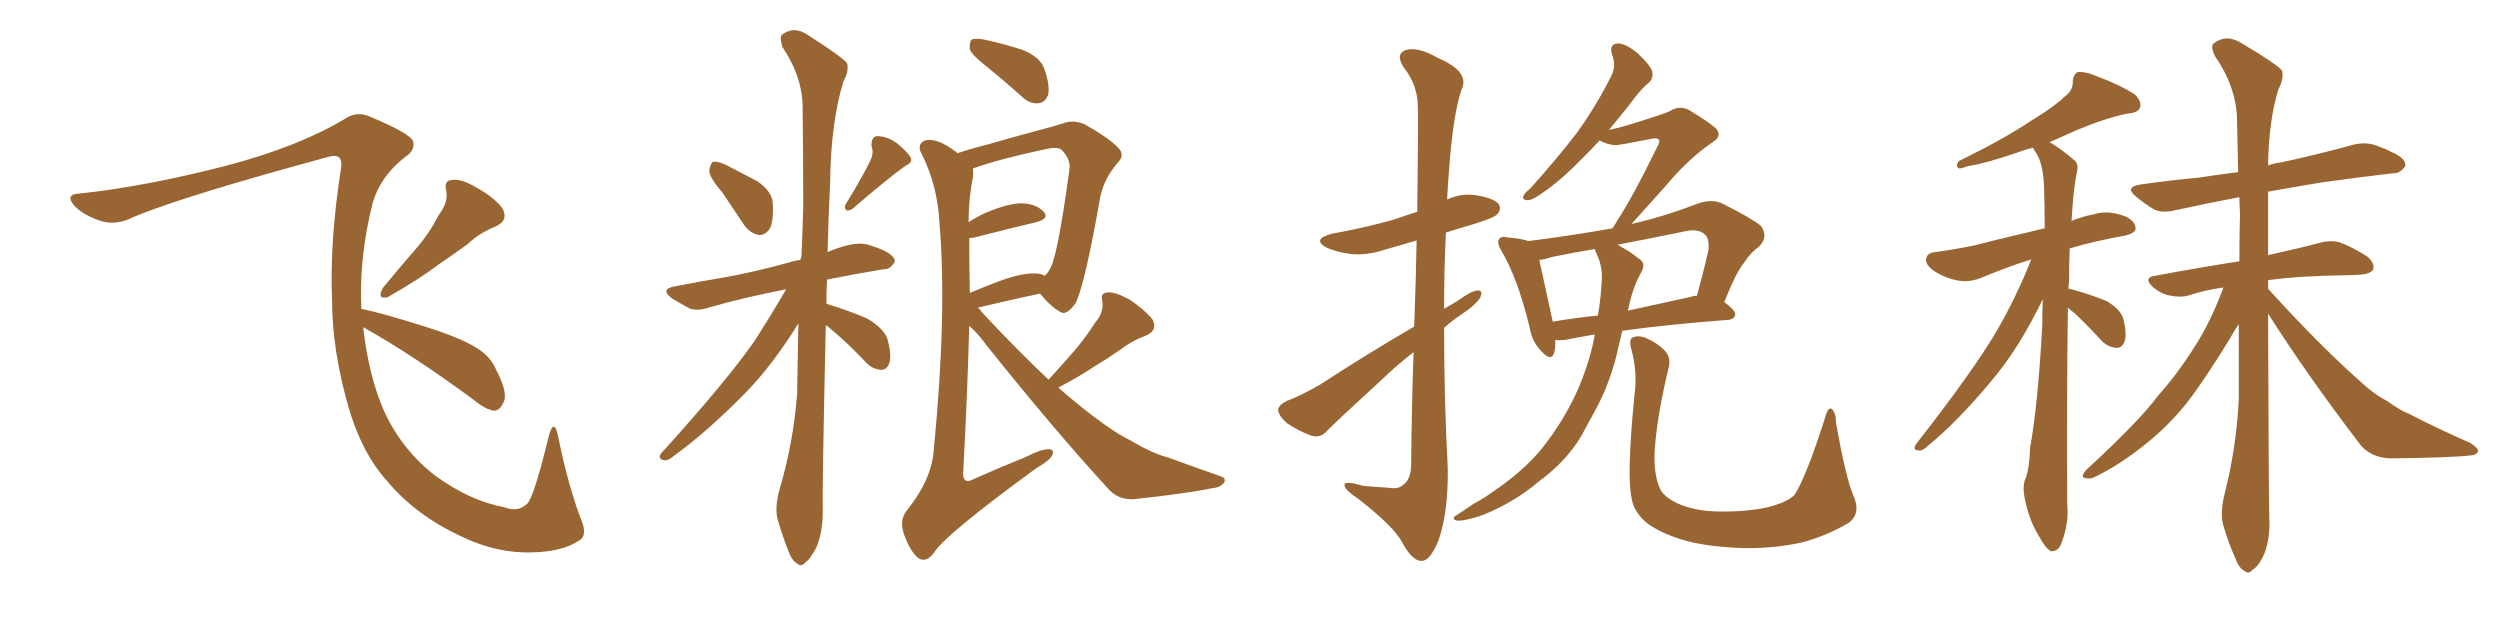 <svg xmlns="http://www.w3.org/2000/svg" xmlns:xlink="http://www.w3.org/1999/xlink" width="600" height="150"><path fill="#996633" padding="10" d="M105.32 51.56L105.32 51.56Q107.67 48.49 107.08 45.70L107.08 45.70Q106.49 43.36 108.40 43.21L108.40 43.21Q110.60 42.77 114.26 44.97L114.26 44.97Q118.36 47.17 120.56 49.95L120.56 49.95Q122.17 52.88 118.95 54.35L118.95 54.35Q114.99 55.96 112.21 58.59L112.21 58.59Q108.84 61.08 105.32 63.43L105.32 63.43Q100.93 66.80 93.02 71.34L93.02 71.34Q90.38 71.92 91.85 69.14L91.85 69.14Q95.95 64.16 99.90 59.62L99.90 59.62Q102.98 56.10 105.32 51.56ZM87.16 78.52L87.16 78.52L87.16 78.52Q88.48 90.23 92.14 98.58L92.14 98.58Q96.53 108.11 104.59 114.26L104.59 114.26Q112.94 120.26 121.00 121.73L121.00 121.73Q124.37 123.05 126.56 120.85L126.56 120.85Q128.17 119.24 131.84 104.15L131.84 104.15Q133.01 100.49 133.89 104.44L133.89 104.44Q136.38 116.89 139.89 125.83L139.89 125.83Q140.77 128.91 138.87 129.79L138.87 129.79Q134.91 132.42 127.73 132.57L127.73 132.57Q119.24 132.86 110.74 128.76L110.74 128.76Q99.76 123.63 93.02 115.58L93.02 115.58Q86.87 108.84 83.64 97.71L83.64 97.71Q79.69 83.94 79.69 71.92L79.69 71.92Q79.10 57.86 81.88 40.14L81.88 40.14Q82.32 36.62 78.81 37.65L78.81 37.65Q44.24 47.02 32.23 52.00L32.23 52.00Q27.69 54.35 23.73 52.88L23.73 52.88Q19.63 51.42 17.72 49.22L17.72 49.22Q15.53 46.58 19.19 46.44L19.19 46.44Q34.57 44.82 54.05 39.84L54.05 39.84Q71.34 35.30 82.47 28.71L82.47 28.71Q85.55 26.51 88.77 27.98L88.77 27.98Q98.58 32.08 99.17 33.98L99.17 33.98Q99.61 36.18 97.27 37.65L97.27 37.65Q91.41 42.19 89.50 48.49L89.50 48.49Q86.13 61.67 86.72 74.12L86.72 74.12Q92.29 75.29 101.95 78.37L101.95 78.37Q110.89 81.15 114.84 83.79L114.84 83.79Q117.77 85.69 119.09 88.77L119.09 88.77Q122.17 94.63 120.70 96.83L120.70 96.83Q119.97 98.44 118.65 98.58L118.65 98.58Q116.46 98.29 113.67 95.95L113.67 95.95Q99.17 85.25 87.16 78.52ZM173.44 46.29L173.44 46.29Q170.36 42.77 170.21 41.02L170.21 41.02Q170.51 39.26 171.09 38.82L171.09 38.82Q172.27 38.67 174.17 39.55L174.17 39.55Q178.13 41.60 181.79 43.51L181.79 43.51Q185.30 46.00 185.45 48.63L185.45 48.63Q185.74 53.03 184.72 54.93L184.72 54.93Q183.54 56.54 182.08 56.40L182.08 56.40Q179.88 55.96 178.42 53.76L178.42 53.76Q175.78 49.80 173.44 46.29ZM208.89 38.53L208.89 38.53Q209.77 36.62 209.18 35.16L209.18 35.16Q209.03 32.81 210.50 32.67L210.50 32.67Q212.99 32.67 215.33 34.42L215.33 34.42Q217.68 36.33 218.55 37.79L218.55 37.79Q219.14 38.96 217.24 39.84L217.24 39.84Q213.13 42.77 204.79 49.95L204.79 49.95Q204.05 50.54 203.17 50.54L203.17 50.54Q202.44 49.80 203.03 48.93L203.03 48.93Q206.98 42.48 208.89 38.53ZM198.19 78.08L198.19 78.08Q197.31 117.19 197.46 122.90L197.46 122.90Q197.46 127.59 196.00 131.25L196.00 131.25Q194.38 134.33 193.36 134.91L193.36 134.91Q192.19 136.23 191.31 135.21L191.31 135.21Q190.14 134.77 189.11 131.98L189.11 131.98Q187.79 128.61 186.77 125.10L186.77 125.10Q185.74 122.02 187.21 117.04L187.21 117.04Q190.43 106.05 191.31 94.48L191.31 94.48Q191.46 85.69 191.60 77.64L191.60 77.64Q185.45 87.60 178.86 94.34L178.86 94.34Q169.63 103.71 161.72 109.42L161.72 109.42Q160.40 110.60 159.38 110.45L159.38 110.45Q157.76 110.16 158.64 108.84L158.64 108.84Q174.32 91.55 181.05 81.88L181.05 81.88Q185.01 75.73 188.67 69.43L188.67 69.43Q178.13 71.48 170.07 73.83L170.07 73.83Q166.99 74.85 165.09 73.83L165.09 73.83Q163.04 72.66 161.28 71.63L161.28 71.63Q158.20 69.29 162.16 68.70L162.16 68.70Q168.02 67.53 173.44 66.65L173.44 66.65Q180.91 65.33 189.40 62.99L189.40 62.99Q190.58 62.55 192.04 62.40L192.04 62.40Q192.19 62.11 192.33 61.67L192.33 61.67Q192.63 55.37 192.77 49.51L192.77 49.51Q192.77 36.91 192.63 26.22L192.63 26.22Q192.77 18.75 187.79 11.28L187.79 11.28Q187.06 8.94 187.65 8.35L187.65 8.35Q190.72 6.01 194.24 8.64L194.24 8.64Q202.29 13.77 203.32 15.23L203.32 15.23Q203.76 17.14 202.44 19.48L202.44 19.48Q199.37 29.44 199.22 44.09L199.22 44.09Q198.78 52.88 198.63 60.50L198.63 60.50Q200.98 59.47 203.32 58.89L203.32 58.89Q206.10 58.15 208.45 58.74L208.45 58.74Q210.64 59.47 211.67 59.91L211.67 59.91Q214.89 61.38 214.75 62.84L214.75 62.84Q213.57 64.75 212.11 64.60L212.11 64.60Q205.96 65.63 198.49 67.09L198.49 67.09Q198.34 70.17 198.34 72.95L198.34 72.95Q198.78 72.95 198.93 73.10L198.93 73.10Q203.76 74.56 208.15 76.46L208.15 76.46Q212.55 79.10 213.13 81.88L213.13 81.88Q214.01 85.40 213.43 87.16L213.43 87.16Q212.84 88.77 211.52 88.77L211.52 88.77Q209.47 88.62 208.01 87.16L208.01 87.16Q203.61 82.47 199.22 78.81L199.22 78.81Q198.63 78.22 198.19 78.08ZM237.16 16.26L237.16 16.26Q233.35 13.33 232.76 11.87L232.76 11.87Q232.62 10.11 233.20 9.52L233.20 9.52Q234.08 9.08 236.28 9.52L236.28 9.52Q241.11 10.55 245.51 12.01L245.51 12.01Q249.76 13.77 250.63 16.55L250.63 16.55Q252.10 20.65 251.51 22.85L251.51 22.85Q250.78 24.61 249.32 24.76L249.32 24.76Q247.12 25.05 245.21 23.14L245.21 23.14Q241.11 19.48 237.16 16.26ZM251.66 91.11L251.66 91.11Q255.03 87.45 257.81 84.23L257.81 84.23Q260.45 81.15 262.79 77.49L262.79 77.49Q264.99 75 264.55 72.22L264.55 72.22Q263.96 70.31 265.87 70.17L265.87 70.17Q267.63 70.02 271.14 71.92L271.14 71.92Q274.66 74.27 276.56 76.61L276.56 76.61Q278.03 79.25 274.95 80.57L274.95 80.57Q271.44 81.88 268.65 84.08L268.65 84.08Q265.72 86.13 262.50 88.04L262.50 88.04Q259.28 90.23 254.00 93.02L254.00 93.02Q260.01 98.29 264.99 101.81L264.99 101.81Q268.65 104.44 271.44 105.76L271.44 105.76Q276.56 108.84 280.52 109.86L280.52 109.86Q286.52 112.06 292.82 114.26L292.82 114.26Q294.29 114.70 293.85 115.72L293.85 115.72Q292.97 117.04 290.77 117.19L290.77 117.19Q285.35 118.36 272.02 119.82L272.02 119.82Q268.21 119.97 265.87 117.19L265.87 117.19Q252.83 102.98 236.57 82.62L236.57 82.62Q234.81 80.13 232.62 78.22L232.62 78.22Q232.18 94.48 231.15 113.82L231.15 113.82Q231.30 116.31 233.64 114.99L233.64 114.99Q240.23 112.06 246.09 109.72L246.09 109.72Q249.76 107.81 251.66 107.81L251.66 107.81Q253.13 107.81 252.54 109.28L252.54 109.28Q251.81 110.60 248.73 112.35L248.73 112.35Q226.46 128.61 224.12 132.71L224.12 132.71Q222.22 135.21 220.31 133.89L220.31 133.89Q218.41 132.28 216.94 128.17L216.94 128.17Q215.77 124.80 217.68 122.46L217.68 122.46Q223.68 114.99 224.12 107.81L224.12 107.81Q227.34 74.71 225.44 53.17L225.44 53.17Q225 44.68 221.34 37.21L221.34 37.21Q220.02 35.01 221.48 33.98L221.48 33.98Q222.80 33.11 225.59 34.13L225.59 34.13Q227.64 35.01 229.83 36.77L229.83 36.77Q232.76 35.74 236.87 34.72L236.87 34.72Q243.46 32.81 248.44 31.49L248.44 31.49Q252.39 30.47 255.18 29.59L255.18 29.59Q257.37 28.71 260.16 29.74L260.16 29.74Q266.16 33.11 268.36 35.45L268.36 35.45Q270.12 37.21 268.21 39.11L268.21 39.11Q265.14 42.63 264.11 47.02L264.11 47.02L264.11 47.02Q260.30 68.70 258.11 72.80L258.11 72.80Q255.91 75.88 254.44 74.85L254.44 74.85Q252.25 73.68 249.61 70.46L249.61 70.46Q242.72 71.92 234.67 73.83L234.67 73.83Q235.25 74.27 235.84 75.15L235.84 75.15Q244.48 84.38 251.66 91.11ZM248.44 65.63L248.44 65.63L248.44 65.63Q250.05 65.63 250.63 66.21L250.63 66.21Q251.51 65.63 252.10 64.31L252.10 64.31Q253.86 61.23 256.64 40.87L256.64 40.87Q257.08 38.38 254.88 36.04L254.88 36.04Q254.00 35.16 251.22 35.74L251.22 35.74Q240.09 38.09 233.50 40.43L233.50 40.43Q233.64 41.60 233.50 42.63L233.50 42.63Q232.47 47.46 232.47 53.32L232.47 53.32Q234.23 52.15 236.43 51.12L236.43 51.12Q241.99 48.78 245.21 48.78L245.21 48.78Q248.73 48.93 250.49 50.83L250.49 50.83Q251.95 52.44 248.73 53.32L248.73 53.32Q242.43 54.79 233.94 56.98L233.94 56.98Q233.20 57.13 232.62 57.13L232.62 57.13Q232.62 63.28 232.76 70.31L232.76 70.31Q236.13 68.85 240.09 67.38L240.09 67.38Q245.36 65.48 248.44 65.63ZM339.40 78.37L339.40 78.37Q339.84 66.65 339.99 57.71L339.99 57.71Q336.04 58.89 332.37 59.91L332.37 59.91Q328.13 61.38 324.02 60.94L324.02 60.94Q320.80 60.50 318.46 59.47L318.46 59.47Q314.65 57.42 319.63 56.10L319.63 56.10Q327.69 54.64 334.42 52.73L334.42 52.73Q337.35 51.71 340.14 50.83L340.14 50.83Q340.43 27.98 340.28 25.34L340.28 25.34Q340.14 20.36 337.06 16.41L337.06 16.41Q334.72 13.04 337.35 12.01L337.35 12.01Q340.28 11.13 345.12 13.92L345.12 13.92Q353.03 17.29 350.68 21.68L350.68 21.68Q348.63 28.27 347.75 41.16L347.75 41.16Q347.46 44.38 347.31 47.90L347.31 47.90Q350.68 46.29 354.35 46.88L354.35 46.88Q358.74 47.61 359.77 49.07L359.77 49.07Q360.35 50.39 359.33 51.42L359.33 51.42Q358.59 52.29 353.76 53.76L353.76 53.76Q350.24 54.79 347.02 55.81L347.02 55.81Q346.58 64.75 346.58 74.12L346.58 74.12Q348.34 73.10 349.80 72.22L349.80 72.22Q353.03 69.87 354.49 69.73L354.49 69.73Q356.10 69.58 355.22 71.48L355.22 71.48Q353.76 73.54 350.98 75.29L350.98 75.29Q348.78 76.76 346.58 78.66L346.58 78.66Q346.58 95.51 347.46 112.35L347.46 112.35Q347.61 122.90 345.26 129.64L345.26 129.64Q343.21 134.77 341.02 134.62L341.02 134.62Q338.82 134.47 336.47 130.08L336.47 130.08Q334.42 126.27 325.93 119.68L325.93 119.68Q322.85 117.63 322.71 116.60L322.71 116.60Q322.27 115.14 327.10 116.60L327.10 116.60Q330.03 116.89 333.11 117.04L333.11 117.04Q335.60 117.48 336.62 116.46L336.62 116.46Q338.53 115.28 338.67 111.77L338.67 111.77Q338.82 96.53 339.26 84.52L339.26 84.52Q335.45 87.45 331.79 90.97L331.79 90.97Q321.24 100.63 318.46 103.42L318.46 103.42Q316.99 105.18 314.79 104.59L314.79 104.59Q311.57 103.42 308.79 101.51L308.79 101.51Q306.74 99.61 306.74 98.29L306.74 98.29Q307.03 97.12 308.79 96.24L308.79 96.24Q312.01 95.07 316.85 92.29L316.85 92.29Q327.39 85.40 339.40 78.37ZM382.76 80.27L382.76 80.27Q378.37 81.01 375.59 81.59L375.59 81.59Q374.12 81.74 373.24 81.59L373.24 81.59Q373.39 83.50 372.95 84.81L372.95 84.81Q372.22 86.87 369.87 84.23L369.87 84.23Q367.68 82.03 367.09 78.52L367.09 78.52Q364.31 66.94 360.35 60.21L360.35 60.21Q359.18 58.30 359.77 57.42L359.77 57.42Q360.35 56.54 361.82 56.98L361.82 56.98Q365.33 57.28 366.80 57.86L366.80 57.86Q377.20 56.54 387.01 54.79L387.01 54.79Q387.60 53.91 388.18 52.88L388.18 52.88Q391.85 47.31 397.71 35.30L397.71 35.30Q398.58 33.84 398.00 33.40L398.00 33.40Q397.71 33.11 396.68 33.25L396.68 33.25Q388.62 34.86 387.60 34.86L387.60 34.86Q385.25 34.57 383.94 33.69L383.94 33.69Q381.88 35.89 379.98 37.79L379.98 37.79Q375 42.92 371.04 45.70L371.04 45.70Q368.12 47.90 366.80 48.05L366.80 48.05Q365.19 48.05 365.63 47.02L365.63 47.02Q365.92 46.29 367.24 45.26L367.24 45.26Q373.68 38.09 378.52 31.79L378.52 31.79Q383.35 25.05 386.87 17.87L386.87 17.87Q387.89 15.67 386.87 13.04L386.87 13.04Q386.13 10.55 388.33 10.40L388.33 10.40Q390.38 10.55 393.16 12.89L393.16 12.89Q396.09 15.67 396.53 17.14L396.53 17.14Q396.83 18.75 395.80 19.78L395.80 19.78Q393.75 21.39 391.11 25.05L391.11 25.05Q388.48 28.42 386.13 31.20L386.13 31.20Q388.77 30.62 390.67 30.03L390.67 30.03Q399.76 27.25 400.78 26.66L400.78 26.66Q402.83 25.34 405.03 26.22L405.03 26.22Q410.01 29.15 411.91 30.91L411.91 30.91Q413.38 32.67 411.04 34.13L411.04 34.13Q405.32 37.94 399.46 44.97L399.46 44.97Q394.34 50.68 391.55 53.76L391.55 53.76Q399.32 52.00 407.67 48.78L407.67 48.78Q410.89 47.75 413.23 48.78L413.23 48.78Q420.26 52.29 422.61 54.20L422.61 54.20Q424.51 56.84 422.17 59.18L422.17 59.18Q420.26 60.50 418.51 63.13L418.51 63.13Q416.60 65.48 413.82 72.51L413.82 72.51Q416.46 74.41 416.46 75.44L416.46 75.44Q416.31 76.61 414.84 76.76L414.84 76.76Q399.61 77.93 389.36 79.39L389.36 79.39Q388.92 81.15 388.48 83.06L388.48 83.06Q386.57 91.99 382.47 99.17L382.47 99.17Q381.01 101.81 379.54 104.59L379.54 104.59Q376.03 110.60 369.29 115.58L369.29 115.58Q363.43 120.56 355.81 123.63L355.81 123.63Q351.42 125.10 349.66 124.95L349.66 124.95Q348.05 124.51 349.80 123.49L349.80 123.49Q351.86 122.17 353.76 120.85L353.76 120.85Q356.25 119.53 358.01 118.21L358.01 118.21Q365.63 113.09 370.02 107.67L370.02 107.67Q375.44 100.93 378.96 92.87L378.96 92.87Q381.74 86.13 382.76 80.27ZM390.82 74.12L390.82 74.12Q390.67 74.41 390.67 74.56L390.67 74.56Q398.00 72.95 406.05 71.19L406.05 71.19Q406.64 70.90 407.23 71.04L407.23 71.04Q408.69 65.92 410.01 60.06L410.01 60.06Q410.30 57.42 409.28 56.40L409.28 56.40Q407.67 54.64 403.71 55.66L403.71 55.66Q395.80 57.28 388.18 58.74L388.18 58.74Q388.62 58.89 389.21 59.33L389.21 59.33Q390.97 60.21 393.16 61.96L393.16 61.96Q395.21 63.13 393.90 65.33L393.90 65.33Q391.70 69.29 390.82 74.12ZM383.06 60.64L383.06 60.64Q382.76 59.91 382.76 59.77L382.76 59.77Q377.49 60.64 372.51 61.67L372.51 61.67Q370.75 62.26 369.43 62.40L369.43 62.40Q370.31 66.50 372.66 77.20L372.66 77.20Q377.64 76.32 383.50 75.73L383.50 75.73Q383.64 74.56 383.79 73.97L383.79 73.97Q384.23 70.75 384.38 67.97L384.38 67.97Q384.81 64.16 383.06 60.64ZM444.87 119.09L444.87 119.09L444.87 119.09Q446.63 123.05 443.85 125.39L443.85 125.39Q438.13 128.76 432.28 130.22L432.28 130.22Q425.54 131.69 418.36 131.54L418.36 131.54Q409.42 131.25 403.56 129.49L403.56 129.49Q397.71 127.59 394.92 125.24L394.92 125.24Q391.99 122.61 391.55 119.38L391.55 119.38Q390.38 113.96 392.29 94.63L392.29 94.63Q393.02 89.36 391.55 83.94L391.55 83.94Q390.82 81.45 391.85 81.01L391.85 81.01Q393.02 80.42 394.78 81.01L394.78 81.01Q397.85 82.32 399.61 84.23L399.61 84.23Q401.07 85.84 400.49 88.18L400.49 88.18Q397.71 99.61 397.12 108.11L397.12 108.11Q396.83 113.53 398.29 117.04L398.29 117.04Q399.02 119.09 402.69 120.85L402.69 120.85Q406.64 122.61 412.06 122.75L412.06 122.75Q418.36 122.90 423.63 121.88L423.63 121.88Q428.76 120.70 430.66 118.80L430.66 118.80Q433.45 114.55 437.99 100.34L437.99 100.34Q438.72 97.56 439.60 98.14L439.60 98.14Q440.63 99.02 440.63 101.37L440.63 101.37Q442.97 114.70 444.87 119.09ZM496.29 73.83L496.29 73.83Q496.00 95.51 496.14 121.14L496.14 121.14Q496.58 125.68 494.68 130.52L494.68 130.52Q493.95 132.42 492.19 132.28L492.19 132.28Q490.87 131.54 489.40 128.76L489.40 128.76Q486.91 124.80 485.89 119.38L485.89 119.38Q485.45 117.33 485.89 115.43L485.89 115.43Q487.06 112.94 487.21 107.52L487.21 107.52Q489.11 97.12 490.14 78.08L490.14 78.08Q490.14 74.56 490.28 71.78L490.28 71.78Q484.57 83.64 477.83 91.55L477.83 91.55Q469.78 101.22 462.60 107.08L462.60 107.08Q461.43 108.25 460.55 108.11L460.55 108.11Q458.94 108.11 459.81 106.64L459.81 106.64Q473.44 89.21 479.15 79.54L479.15 79.54Q483.98 71.19 487.50 62.26L487.50 62.26Q482.23 63.87 475.93 66.50L475.93 66.50Q472.85 67.82 470.21 67.38L470.21 67.38Q466.85 66.80 464.21 65.04L464.21 65.04Q461.87 63.43 462.30 61.96L462.30 61.96Q462.60 60.64 464.50 60.50L464.50 60.50Q468.90 59.91 473.88 58.89L473.88 58.89Q477.10 58.01 490.72 54.79L490.72 54.79Q490.72 49.51 490.58 45.12L490.58 45.12Q490.43 39.26 488.53 36.47L488.53 36.47Q488.09 35.89 487.94 35.45L487.94 35.45Q486.04 35.89 484.57 36.47L484.57 36.47Q476.51 39.26 472.41 39.84L472.41 39.84Q470.80 40.43 470.21 40.43L470.21 40.43Q469.19 39.99 470.07 38.67L470.07 38.67Q480.91 33.40 487.65 28.86L487.65 28.86Q493.21 25.49 495.56 23.14L495.56 23.14Q497.61 21.68 497.46 19.48L497.46 19.48Q497.61 17.87 498.63 17.29L498.63 17.29Q500.54 17.14 502.88 18.16L502.88 18.16Q509.18 20.51 512.40 22.71L512.40 22.71Q514.16 24.46 513.57 25.93L513.57 25.93Q512.99 27.10 510.64 27.25L510.64 27.25Q505.08 28.42 498.49 31.20L498.49 31.20Q495.12 32.67 491.89 34.13L491.89 34.13Q494.53 35.60 497.75 38.38L497.75 38.38Q498.93 39.26 498.49 41.16L498.49 41.16Q497.61 45.12 497.17 53.03L497.17 53.03Q499.51 52.00 502.59 51.42L502.59 51.42Q505.81 50.39 509.91 51.86L509.91 51.86Q512.55 53.03 512.55 54.93L512.55 54.93Q512.40 55.96 510.06 56.54L510.06 56.54Q502.59 57.86 496.73 59.62L496.73 59.62Q496.58 63.43 496.58 67.53L496.58 67.53Q496.44 68.26 496.44 69.29L496.44 69.29Q497.17 69.43 497.75 69.58L497.75 69.58Q501.86 70.75 505.52 72.22L505.52 72.22Q509.03 74.27 509.62 76.61L509.62 76.61Q510.50 80.13 509.91 81.88L509.91 81.88Q509.33 83.50 508.01 83.50L508.01 83.50Q505.96 83.35 504.49 81.88L504.49 81.88Q501.27 78.37 498.05 75.29L498.05 75.29Q496.88 74.41 496.29 73.83ZM544.34 75.29L544.34 75.29L544.34 75.29Q544.48 118.07 544.63 124.22L544.63 124.22Q544.92 128.91 543.46 132.86L543.46 132.86Q541.99 136.08 540.67 136.67L540.67 136.67Q539.65 137.99 538.62 136.96L538.62 136.96Q537.45 136.52 536.43 133.89L536.43 133.89Q534.81 130.22 533.79 126.71L533.79 126.71Q532.62 123.63 533.94 118.36L533.94 118.36Q536.72 107.52 537.30 95.95L537.30 95.95Q537.30 86.57 537.30 77.78L537.30 77.78Q536.28 79.25 535.25 81.15L535.25 81.15Q528.96 91.41 524.85 96.68L524.85 96.68Q520.17 102.54 514.31 107.08L514.31 107.08Q508.59 111.62 503.17 114.26L503.17 114.26Q501.71 115.14 500.39 114.70L500.39 114.70Q499.22 114.55 500.68 112.79L500.68 112.79Q513.43 101.07 517.97 94.92L517.97 94.92Q522.80 89.50 526.90 82.91L526.90 82.91Q530.42 77.49 533.64 68.99L533.64 68.99Q529.25 69.58 525.29 70.90L525.29 70.90Q523.24 71.48 520.61 70.90L520.61 70.90Q518.41 70.46 516.50 68.70L516.50 68.70Q514.45 66.65 517.09 66.21L517.09 66.21Q528.08 64.16 537.45 62.70L537.45 62.70Q537.45 56.84 537.60 51.12L537.60 51.12Q537.45 49.07 537.45 47.31L537.45 47.31Q529.10 48.93 522.36 50.39L522.36 50.39Q518.85 51.27 516.94 50.24L516.94 50.24Q514.75 48.93 512.99 47.46L512.99 47.46Q509.47 44.82 514.01 44.24L514.01 44.24Q521.19 43.21 527.78 42.63L527.78 42.63Q532.32 41.89 537.16 41.31L537.16 41.31Q537.01 34.42 536.87 28.13L536.87 28.13Q536.57 20.65 531.59 13.48L531.59 13.48Q530.42 10.99 531.30 10.40L531.30 10.40Q534.38 8.06 538.04 10.40L538.04 10.40Q546.68 15.53 547.71 16.99L547.71 16.99Q548.14 19.04 546.83 21.39L546.83 21.39Q544.48 29.00 544.34 39.70L544.34 39.70Q546.09 39.11 547.56 38.96L547.56 38.96Q556.35 37.06 564.84 34.72L564.84 34.72Q567.92 33.98 570.56 35.01L570.56 35.01Q572.90 35.89 573.93 36.47L573.93 36.47Q577.44 37.94 577.29 39.84L577.29 39.84Q575.98 41.75 574.22 41.60L574.22 41.60Q566.46 42.48 557.08 43.80L557.08 43.80Q550.05 44.97 544.34 46.00L544.34 46.00Q544.34 54.05 544.34 61.23L544.34 61.23Q551.66 59.62 556.64 58.30L556.64 58.30Q559.13 57.57 561.47 58.15L561.47 58.15Q564.40 59.18 568.07 61.52L568.07 61.52Q570.12 63.28 569.53 64.75L569.53 64.75Q568.80 65.77 566.46 65.92L566.46 65.92Q564.70 66.06 562.79 66.06L562.79 66.06Q551.81 66.21 544.34 67.24L544.34 67.24Q544.34 68.26 544.34 69.29L544.34 69.29Q556.93 83.20 567.63 92.58L567.63 92.58Q570.12 94.78 572.90 96.24L572.90 96.24Q576.42 98.73 578.17 99.32L578.17 99.32Q584.91 102.83 592.97 106.35L592.97 106.35Q594.87 107.67 594.73 108.25L594.73 108.25Q594.58 109.13 593.12 109.28L593.12 109.28Q588.28 109.86 573.63 110.01L573.63 110.01Q569.38 109.86 566.75 107.08L566.75 107.08Q554.15 90.67 544.34 75.29Z"/></svg>